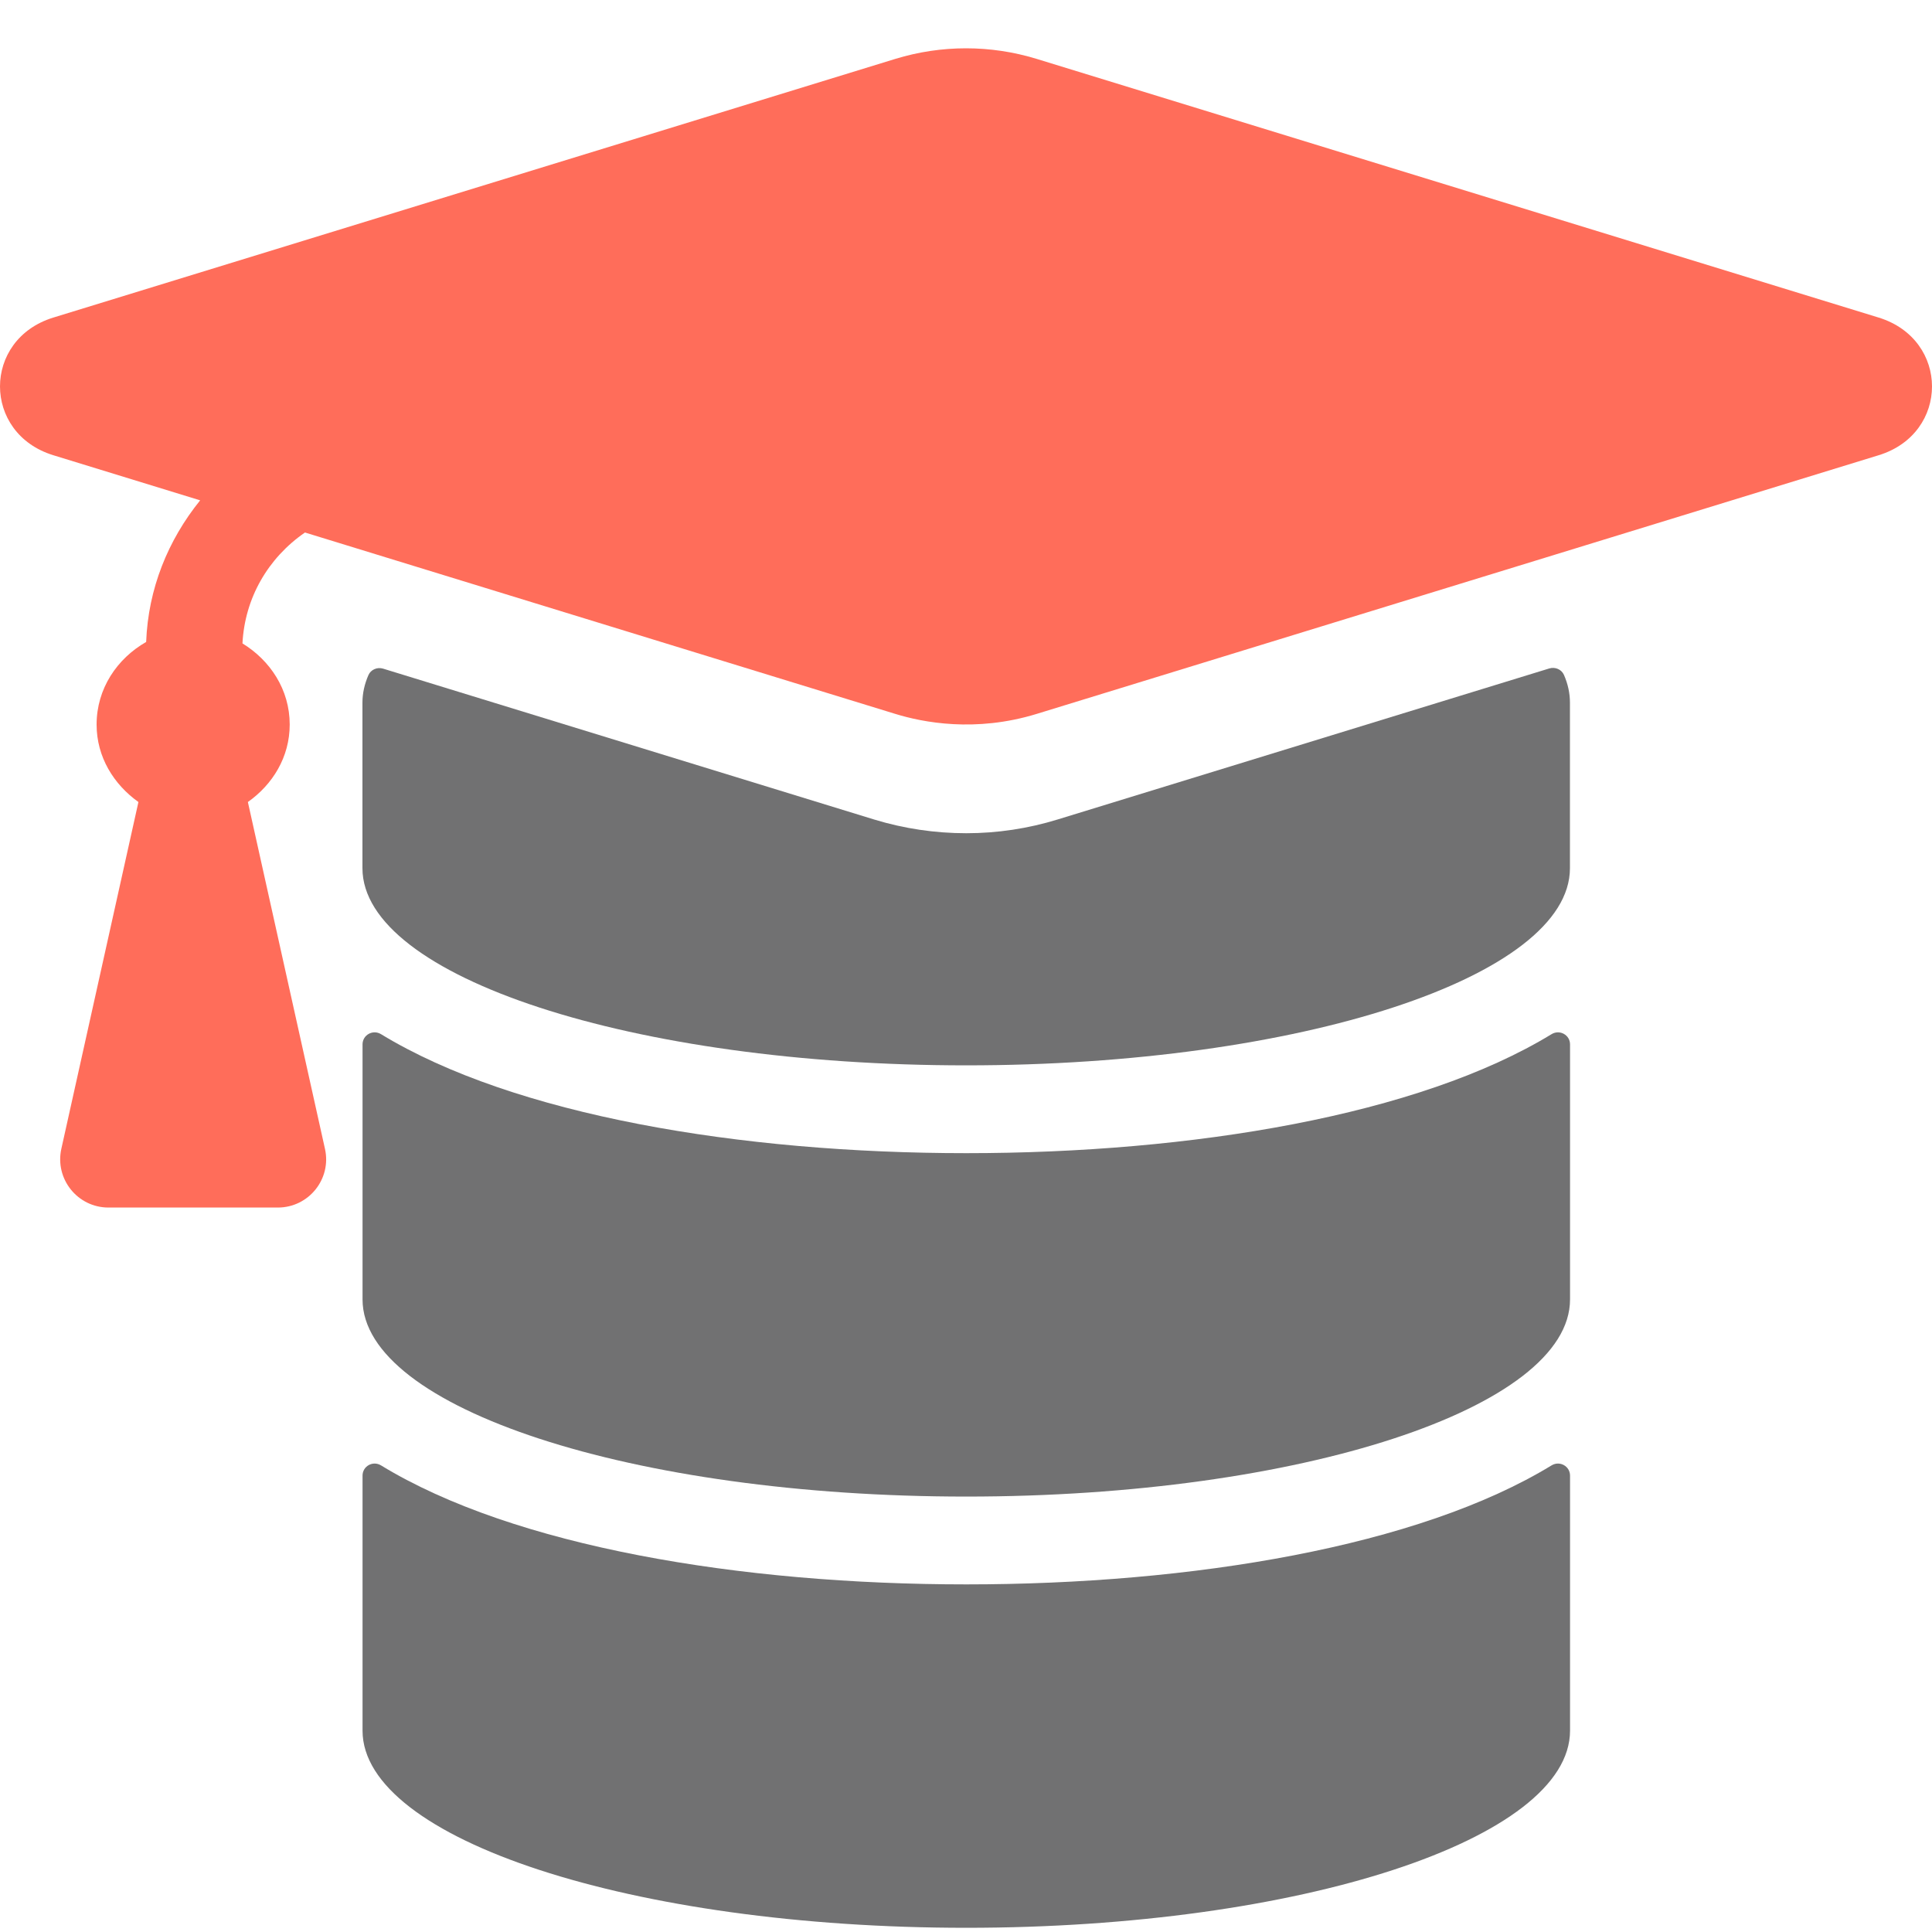 <svg width="40" height="40" viewBox="0 0 40 40" fill="none" xmlns="http://www.w3.org/2000/svg">
<path d="M7.888 21.411C7.72 21.309 7.506 21.427 7.506 21.623V26.903C7.506 29.151 13.104 30.985 20.006 30.985C26.908 30.985 32.506 29.151 32.506 26.903V21.623C32.506 21.427 32.292 21.309 32.124 21.411C29.372 23.091 24.682 23.875 20.006 23.875C15.33 23.875 10.64 23.089 7.888 21.411Z" fill="#717172"/>
<path d="M7.888 30.339C7.72 30.237 7.506 30.355 7.506 30.551V35.831C7.506 38.079 13.104 39.913 20.006 39.913C26.908 39.913 32.506 38.079 32.506 35.831V30.551C32.506 30.355 32.292 30.237 32.124 30.339C29.372 32.019 24.682 32.803 20.006 32.803C15.33 32.803 10.64 32.019 7.888 30.339ZM21.902 16.965C21.286 17.155 20.648 17.251 20.006 17.251C19.356 17.251 18.714 17.155 18.098 16.967L7.93 13.843C7.81 13.807 7.678 13.863 7.628 13.977C7.546 14.165 7.504 14.355 7.504 14.549V17.975C7.504 20.223 13.102 22.057 20.004 22.057C26.906 22.057 32.504 20.223 32.504 17.975V14.549C32.504 14.353 32.462 14.161 32.38 13.973C32.33 13.859 32.198 13.803 32.078 13.839L21.902 16.965Z" fill="#717172"/>
<path d="M38.896 6.575L21.462 1.219C20.509 0.927 19.491 0.927 18.538 1.219L1.104 6.575C-0.368 7.027 -0.368 8.973 1.104 9.425L4.144 10.359C3.478 11.183 3.068 12.189 3.026 13.291C2.424 13.635 2 14.257 2 15.001C2 15.675 2.356 16.241 2.866 16.605L1.27 23.785C1.132 24.409 1.606 25.001 2.246 25.001H5.752C6.392 25.001 6.868 24.409 6.728 23.785L5.132 16.605C5.644 16.243 5.998 15.675 5.998 15.001C5.998 14.277 5.594 13.673 5.02 13.321C5.068 12.383 5.548 11.553 6.314 11.025L18.538 14.781C19.104 14.955 20.19 15.171 21.462 14.781L38.896 9.425C40.368 8.973 40.368 7.029 38.896 6.575Z" fill="#FF6D5A"/>
</svg>
